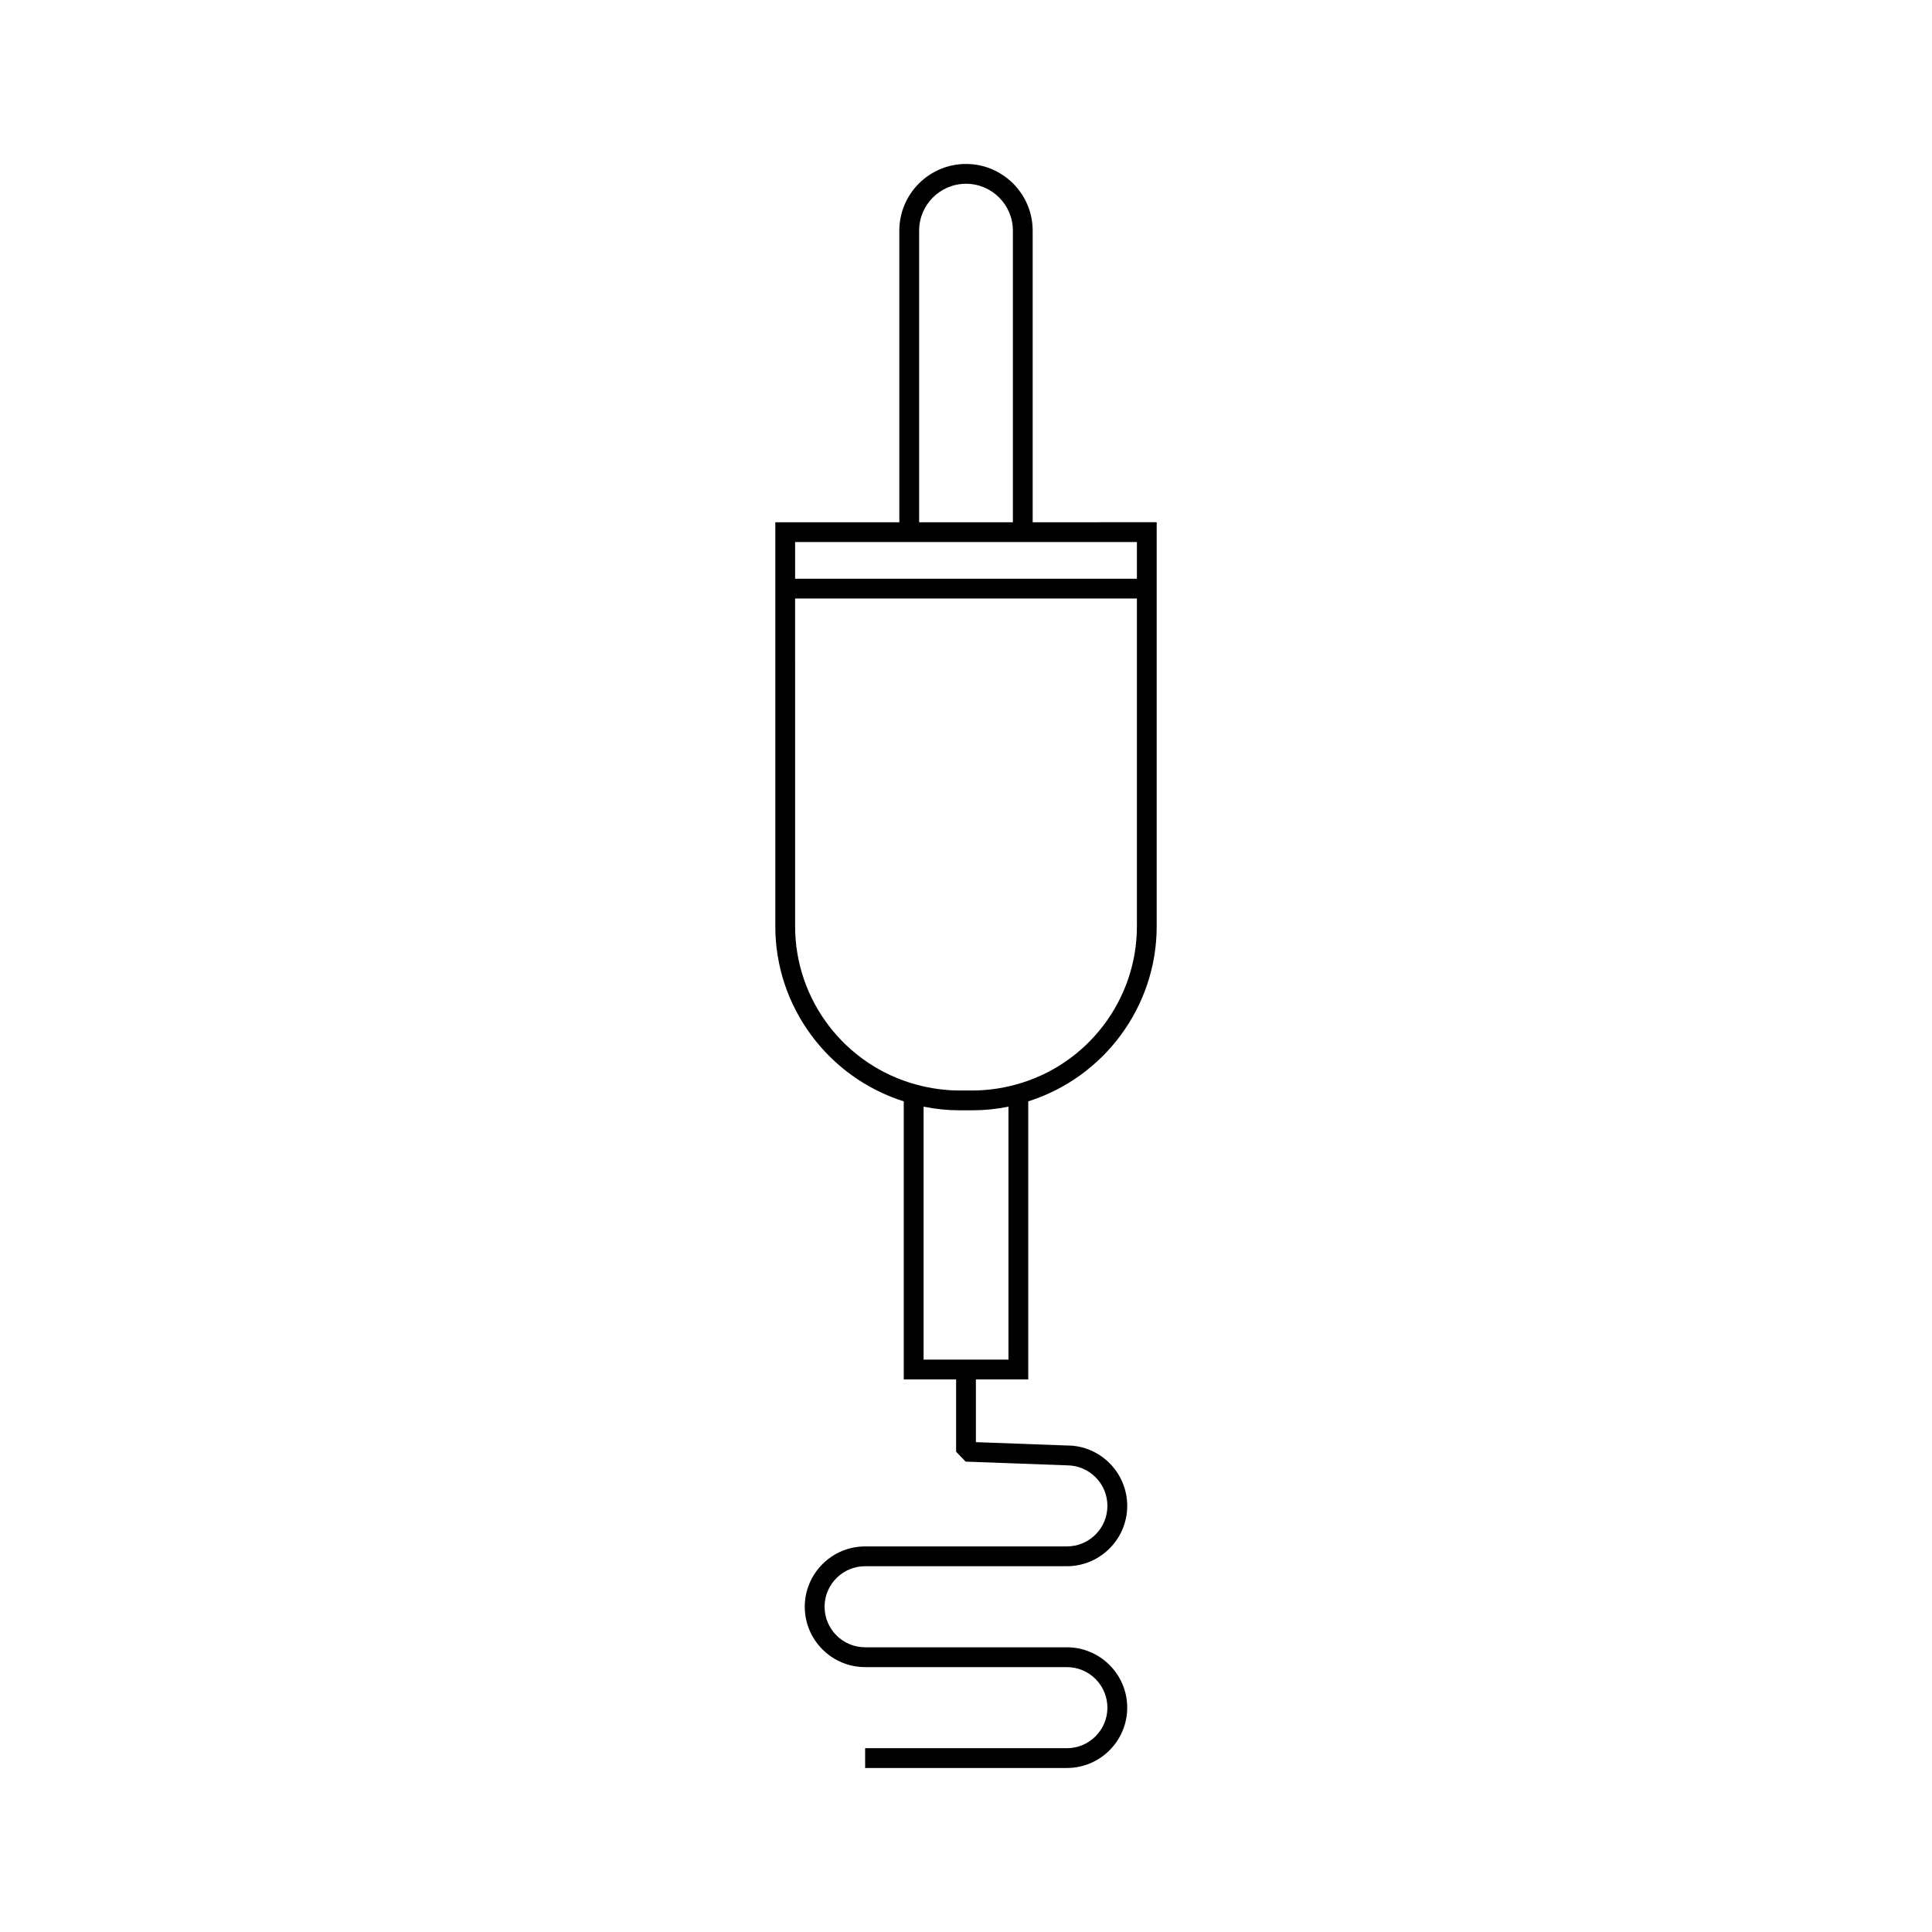 <?xml version="1.0" encoding="UTF-8"?>
<!-- Uploaded to: ICON Repo, www.svgrepo.com, Generator: ICON Repo Mixer Tools -->
<svg fill="#000000" width="800px" height="800px" version="1.1" viewBox="144 144 512 512" xmlns="http://www.w3.org/2000/svg">
 <path d="m417.67 282.4v-77.277c0-9.742-7.93-17.672-17.668-17.672-9.742 0-17.672 7.93-17.672 17.672v77.277h-32.867v107.09c0 21.25 13.906 40.004 34.043 46.383v73.688l13.871-0.004v19.16l2.523 2.625 26.832 0.988c5.926 0 10.742 4.816 10.742 10.742s-4.816 10.746-10.742 10.746h-53.465c-8.82 0-15.996 7.176-15.996 15.992s7.176 15.992 15.996 15.992h53.465c5.926 0 10.742 4.824 10.742 10.746 0 5.922-4.809 10.742-10.734 10.742h-53.473v5.246h53.465c8.816 0 15.992-7.176 15.992-15.992 0-8.82-7.176-15.996-15.992-15.996h-53.465c-5.926 0-10.746-4.816-10.746-10.742s4.824-10.742 10.746-10.742h53.465c8.816 0 15.992-7.176 15.992-15.996 0-8.816-7.168-15.992-15.887-15.992h-0.004l-24.211-0.891v-16.633h13.871v-73.684c20.137-6.375 34.043-25.133 34.043-46.383v-107.09zm-30.09-77.277c0-6.852 5.57-12.422 12.422-12.422 6.856 0 12.422 5.574 12.422 12.422v77.277h-24.844zm23.668 299.19h-22.488v-67.039c3.168 0.641 6.336 0.965 9.445 0.965h3.606c3.113 0 6.269-0.324 9.441-0.965v67.039zm34.043-114.82c0 19.566-13.203 36.809-32.105 41.934-3.824 1.035-7.652 1.562-11.379 1.562h-3.606c-3.731 0-7.559-0.531-11.383-1.562-18.91-5.129-32.105-22.371-32.105-41.934l-0.004-86.883h90.582zm0-92.129h-90.582v-9.715h90.582z"/>
</svg>